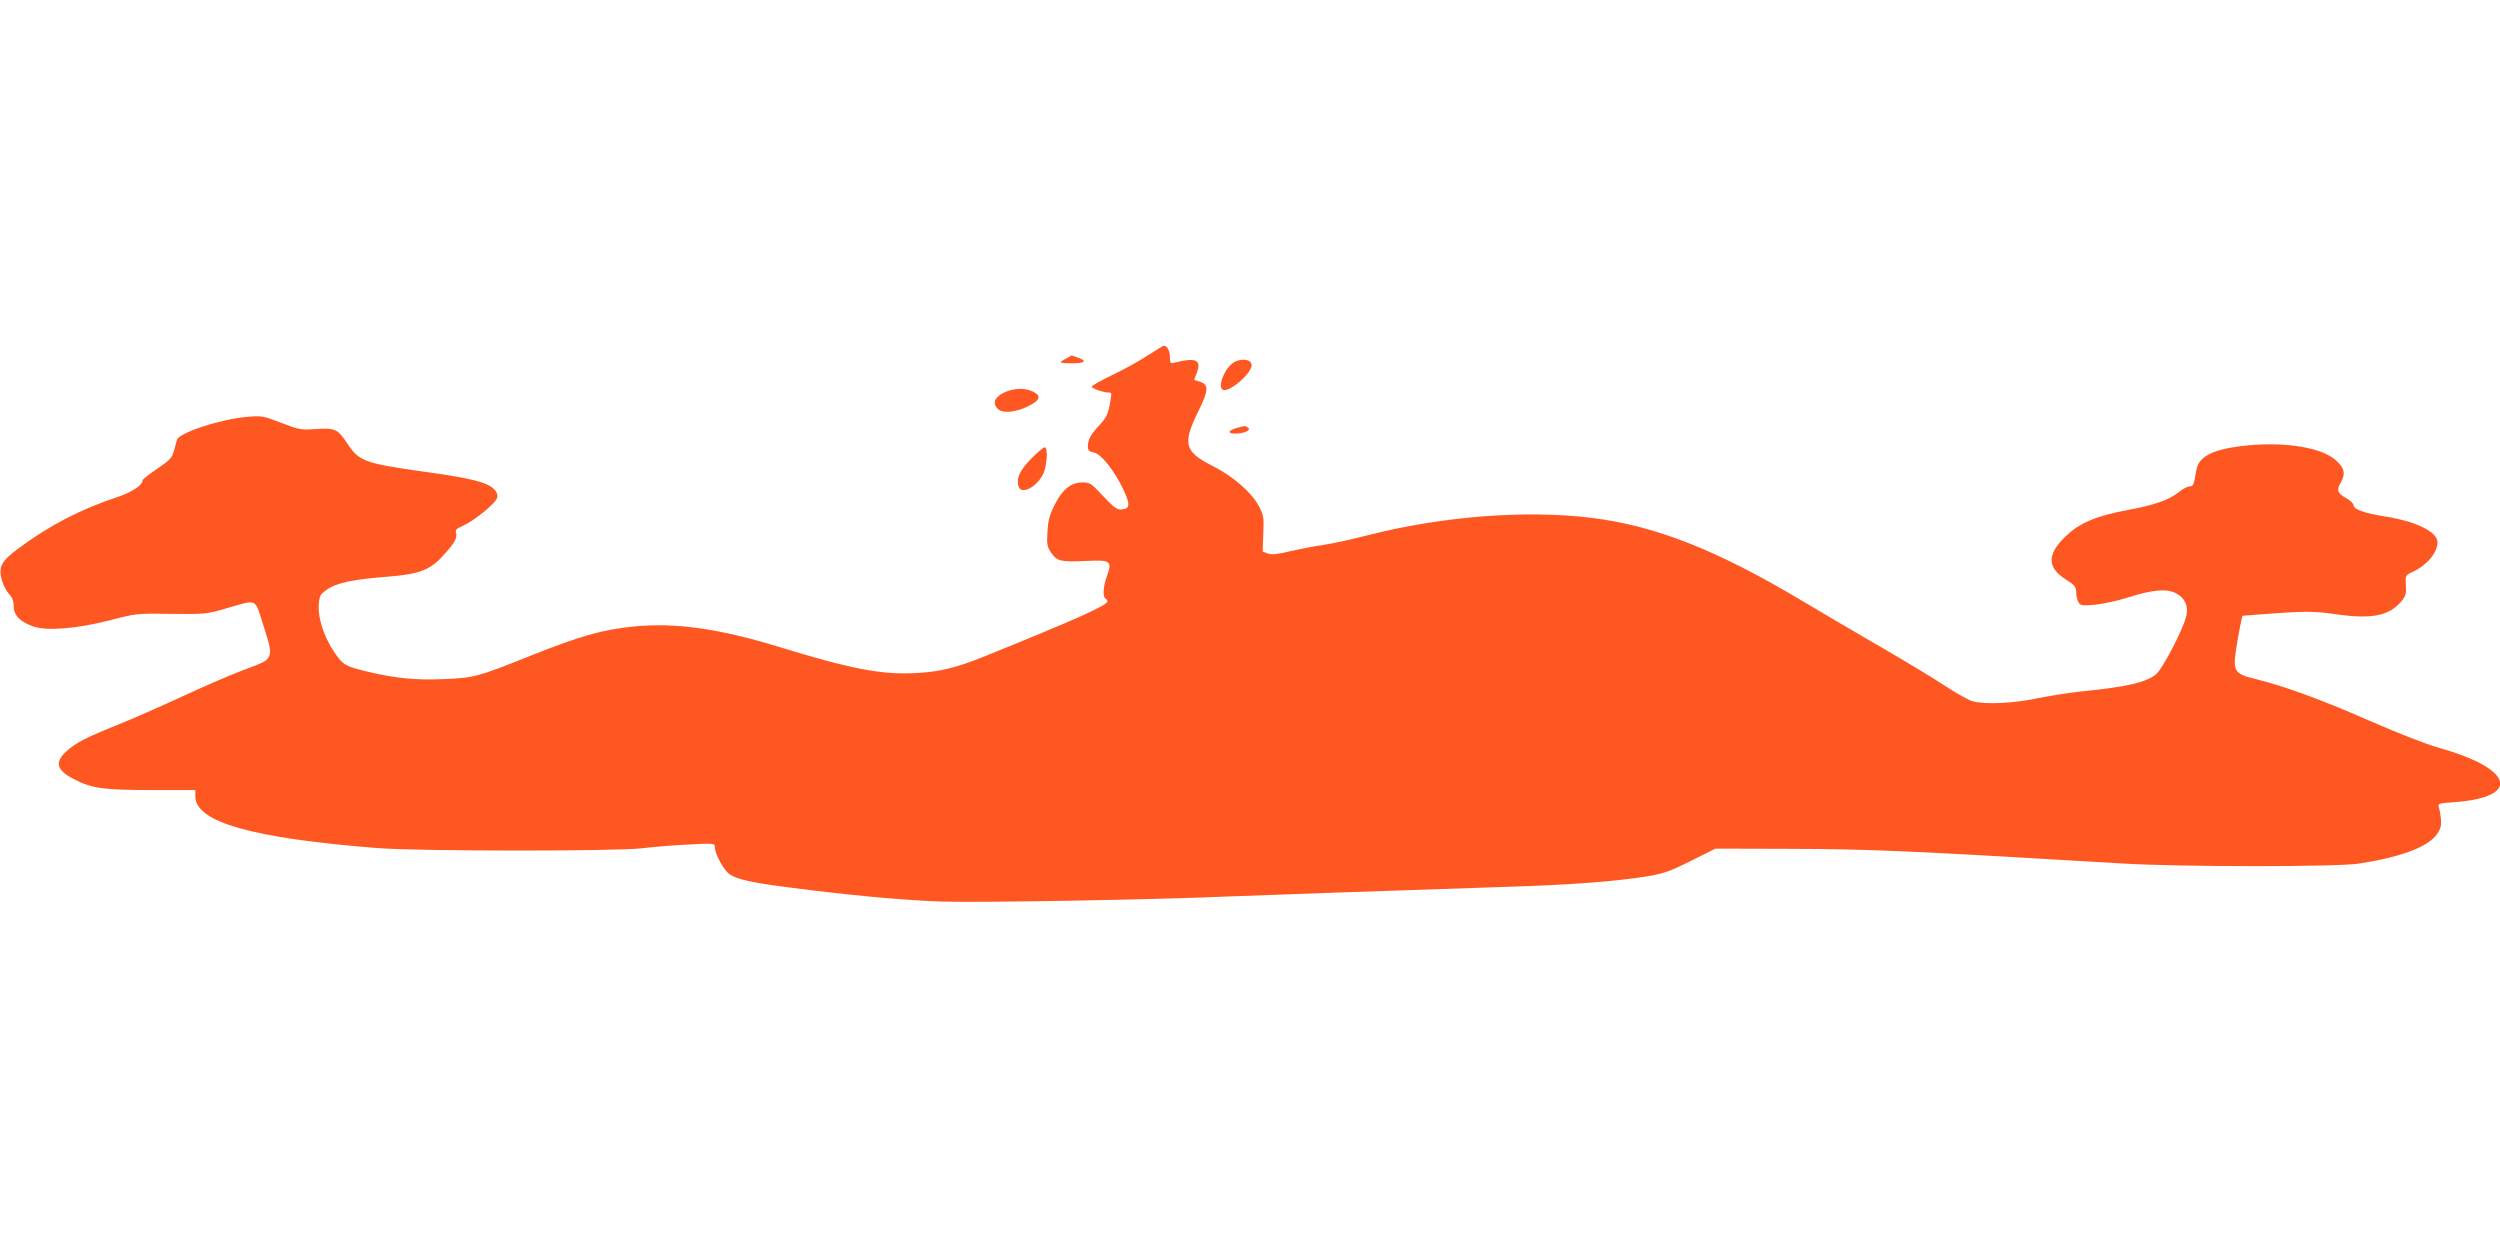<?xml version="1.0" standalone="no"?>
<!DOCTYPE svg PUBLIC "-//W3C//DTD SVG 20010904//EN"
 "http://www.w3.org/TR/2001/REC-SVG-20010904/DTD/svg10.dtd">
<svg version="1.0" xmlns="http://www.w3.org/2000/svg"
 width="1280pt" height="640pt" viewBox="0 0 1280 640"
 preserveAspectRatio="xMidYMid meet">
<g transform="translate(0,640) scale(0.1,-0.1)"
fill="#ff5722" stroke="none">
<path d="M5876 4580 c-42 -28 -124 -73 -181 -100 -58 -28 -105 -54 -105 -60 0
-9 61 -30 88 -30 15 0 15 -3 2 -71 -8 -41 -20 -63 -49 -94 -46 -48 -61 -75
-61 -110 0 -21 6 -27 31 -32 37 -7 105 -93 151 -190 35 -75 34 -97 -7 -101
-25 -3 -38 6 -96 67 -60 65 -69 71 -106 71 -59 0 -102 -34 -142 -112 -27 -53
-35 -82 -38 -140 -4 -64 -2 -77 19 -108 30 -44 49 -48 180 -42 126 6 133 0
105 -79 -19 -52 -22 -105 -7 -114 6 -3 10 -10 10 -14 0 -20 -160 -92 -635
-284 -140 -56 -224 -77 -345 -83 -172 -10 -331 20 -702 134 -307 94 -533 126
-746 104 -157 -16 -268 -47 -517 -146 -286 -114 -297 -117 -457 -123 -144 -6
-240 4 -386 38 -116 28 -127 35 -171 101 -52 77 -83 171 -79 239 3 49 6 55 43
81 48 34 135 52 316 66 152 12 209 33 272 101 61 66 80 96 72 121 -5 17 1 23
37 39 54 23 164 113 173 141 5 14 0 28 -12 42 -34 38 -115 59 -362 93 -305 43
-333 53 -393 145 -50 75 -62 80 -168 73 -69 -5 -82 -2 -170 32 -90 35 -99 37
-171 31 -137 -11 -352 -81 -363 -118 -2 -7 -9 -32 -15 -55 -10 -37 -21 -49
-86 -93 -41 -28 -75 -54 -75 -59 0 -25 -54 -61 -129 -86 -188 -62 -352 -147
-508 -264 -87 -65 -102 -94 -84 -160 7 -25 23 -57 37 -72 17 -17 24 -36 24
-63 0 -45 30 -77 96 -102 69 -26 224 -14 396 30 134 35 139 36 315 33 170 -2
183 -1 278 27 168 48 147 58 194 -87 32 -99 39 -131 31 -151 -11 -30 -18 -34
-145 -81 -55 -21 -190 -79 -300 -130 -110 -51 -258 -116 -330 -145 -169 -68
-217 -93 -265 -137 -62 -56 -51 -97 40 -143 91 -47 151 -55 393 -55 l227 0 0
-32 c0 -132 288 -214 930 -265 218 -17 1225 -17 1360 -1 52 7 157 15 233 19
136 7 137 7 137 -15 0 -33 47 -118 75 -137 42 -27 110 -43 308 -68 299 -39
575 -65 777 -72 188 -6 1079 9 1470 26 206 8 769 28 1442 50 321 10 549 28
713 55 74 13 113 27 214 78 l124 62 371 -1 c422 -1 637 -11 1711 -75 287 -18
1095 -18 1210 -1 217 33 358 86 403 152 19 28 23 44 19 80 -2 25 -8 52 -11 61
-6 14 6 17 81 22 342 25 302 171 -76 277 -66 18 -218 78 -362 141 -245 108
-444 180 -587 214 -99 24 -110 40 -94 144 6 42 16 99 22 127 l11 51 87 7 c240
18 270 18 392 1 185 -26 271 -9 335 66 23 28 26 40 23 83 -3 50 -3 51 37 69
72 34 125 98 125 151 0 52 -108 106 -265 131 -109 17 -165 37 -165 59 0 8 -18
25 -40 37 -43 24 -48 39 -25 79 25 44 19 74 -25 113 -70 64 -250 95 -447 77
-178 -17 -256 -54 -268 -128 -12 -74 -15 -82 -34 -82 -10 0 -35 -13 -56 -30
-50 -40 -121 -65 -255 -90 -176 -33 -260 -70 -335 -147 -84 -85 -81 -151 11
-209 46 -29 54 -39 54 -65 0 -17 5 -40 11 -51 10 -19 17 -20 87 -14 41 4 118
21 171 38 123 39 194 45 241 21 44 -23 62 -57 56 -106 -7 -58 -123 -284 -160
-312 -56 -41 -150 -62 -378 -85 -59 -6 -160 -22 -225 -35 -126 -27 -270 -33
-335 -15 -20 6 -86 43 -145 82 -59 39 -207 128 -328 198 -121 70 -296 173
-390 229 -445 266 -760 390 -1090 430 -335 41 -765 7 -1140 -89 -82 -21 -186
-44 -230 -50 -44 -6 -120 -21 -168 -32 -65 -16 -95 -19 -115 -12 l-27 10 3 91
c4 85 2 95 -24 144 -39 71 -131 150 -233 202 -147 74 -158 114 -76 280 53 108
55 137 10 152 l-31 10 14 37 c25 66 -5 79 -115 51 -21 -5 -23 -1 -23 29 0 31
-14 58 -31 58 -3 0 -41 -23 -83 -50z"/>
<path d="M5458 4564 c-16 -8 -28 -17 -28 -19 0 -3 27 -5 60 -5 66 0 78 12 29
29 -18 6 -32 11 -33 11 -1 -1 -13 -8 -28 -16z"/>
<path d="M6318 4545 c-45 -25 -86 -123 -58 -140 31 -19 154 87 148 128 -4 28
-51 34 -90 12z"/>
<path d="M5143 4391 c-49 -23 -63 -53 -36 -83 24 -26 91 -21 159 13 59 29 67
52 25 73 -40 21 -97 20 -148 -3z"/>
<path d="M6333 4209 c-46 -13 -51 -29 -8 -29 46 0 84 18 64 31 -16 10 -14 10
-56 -2z"/>
<path d="M5280 4052 c-58 -59 -78 -101 -65 -142 16 -52 113 9 134 85 14 51 14
115 0 115 -6 0 -37 -26 -69 -58z"/>
</g>
</svg>
